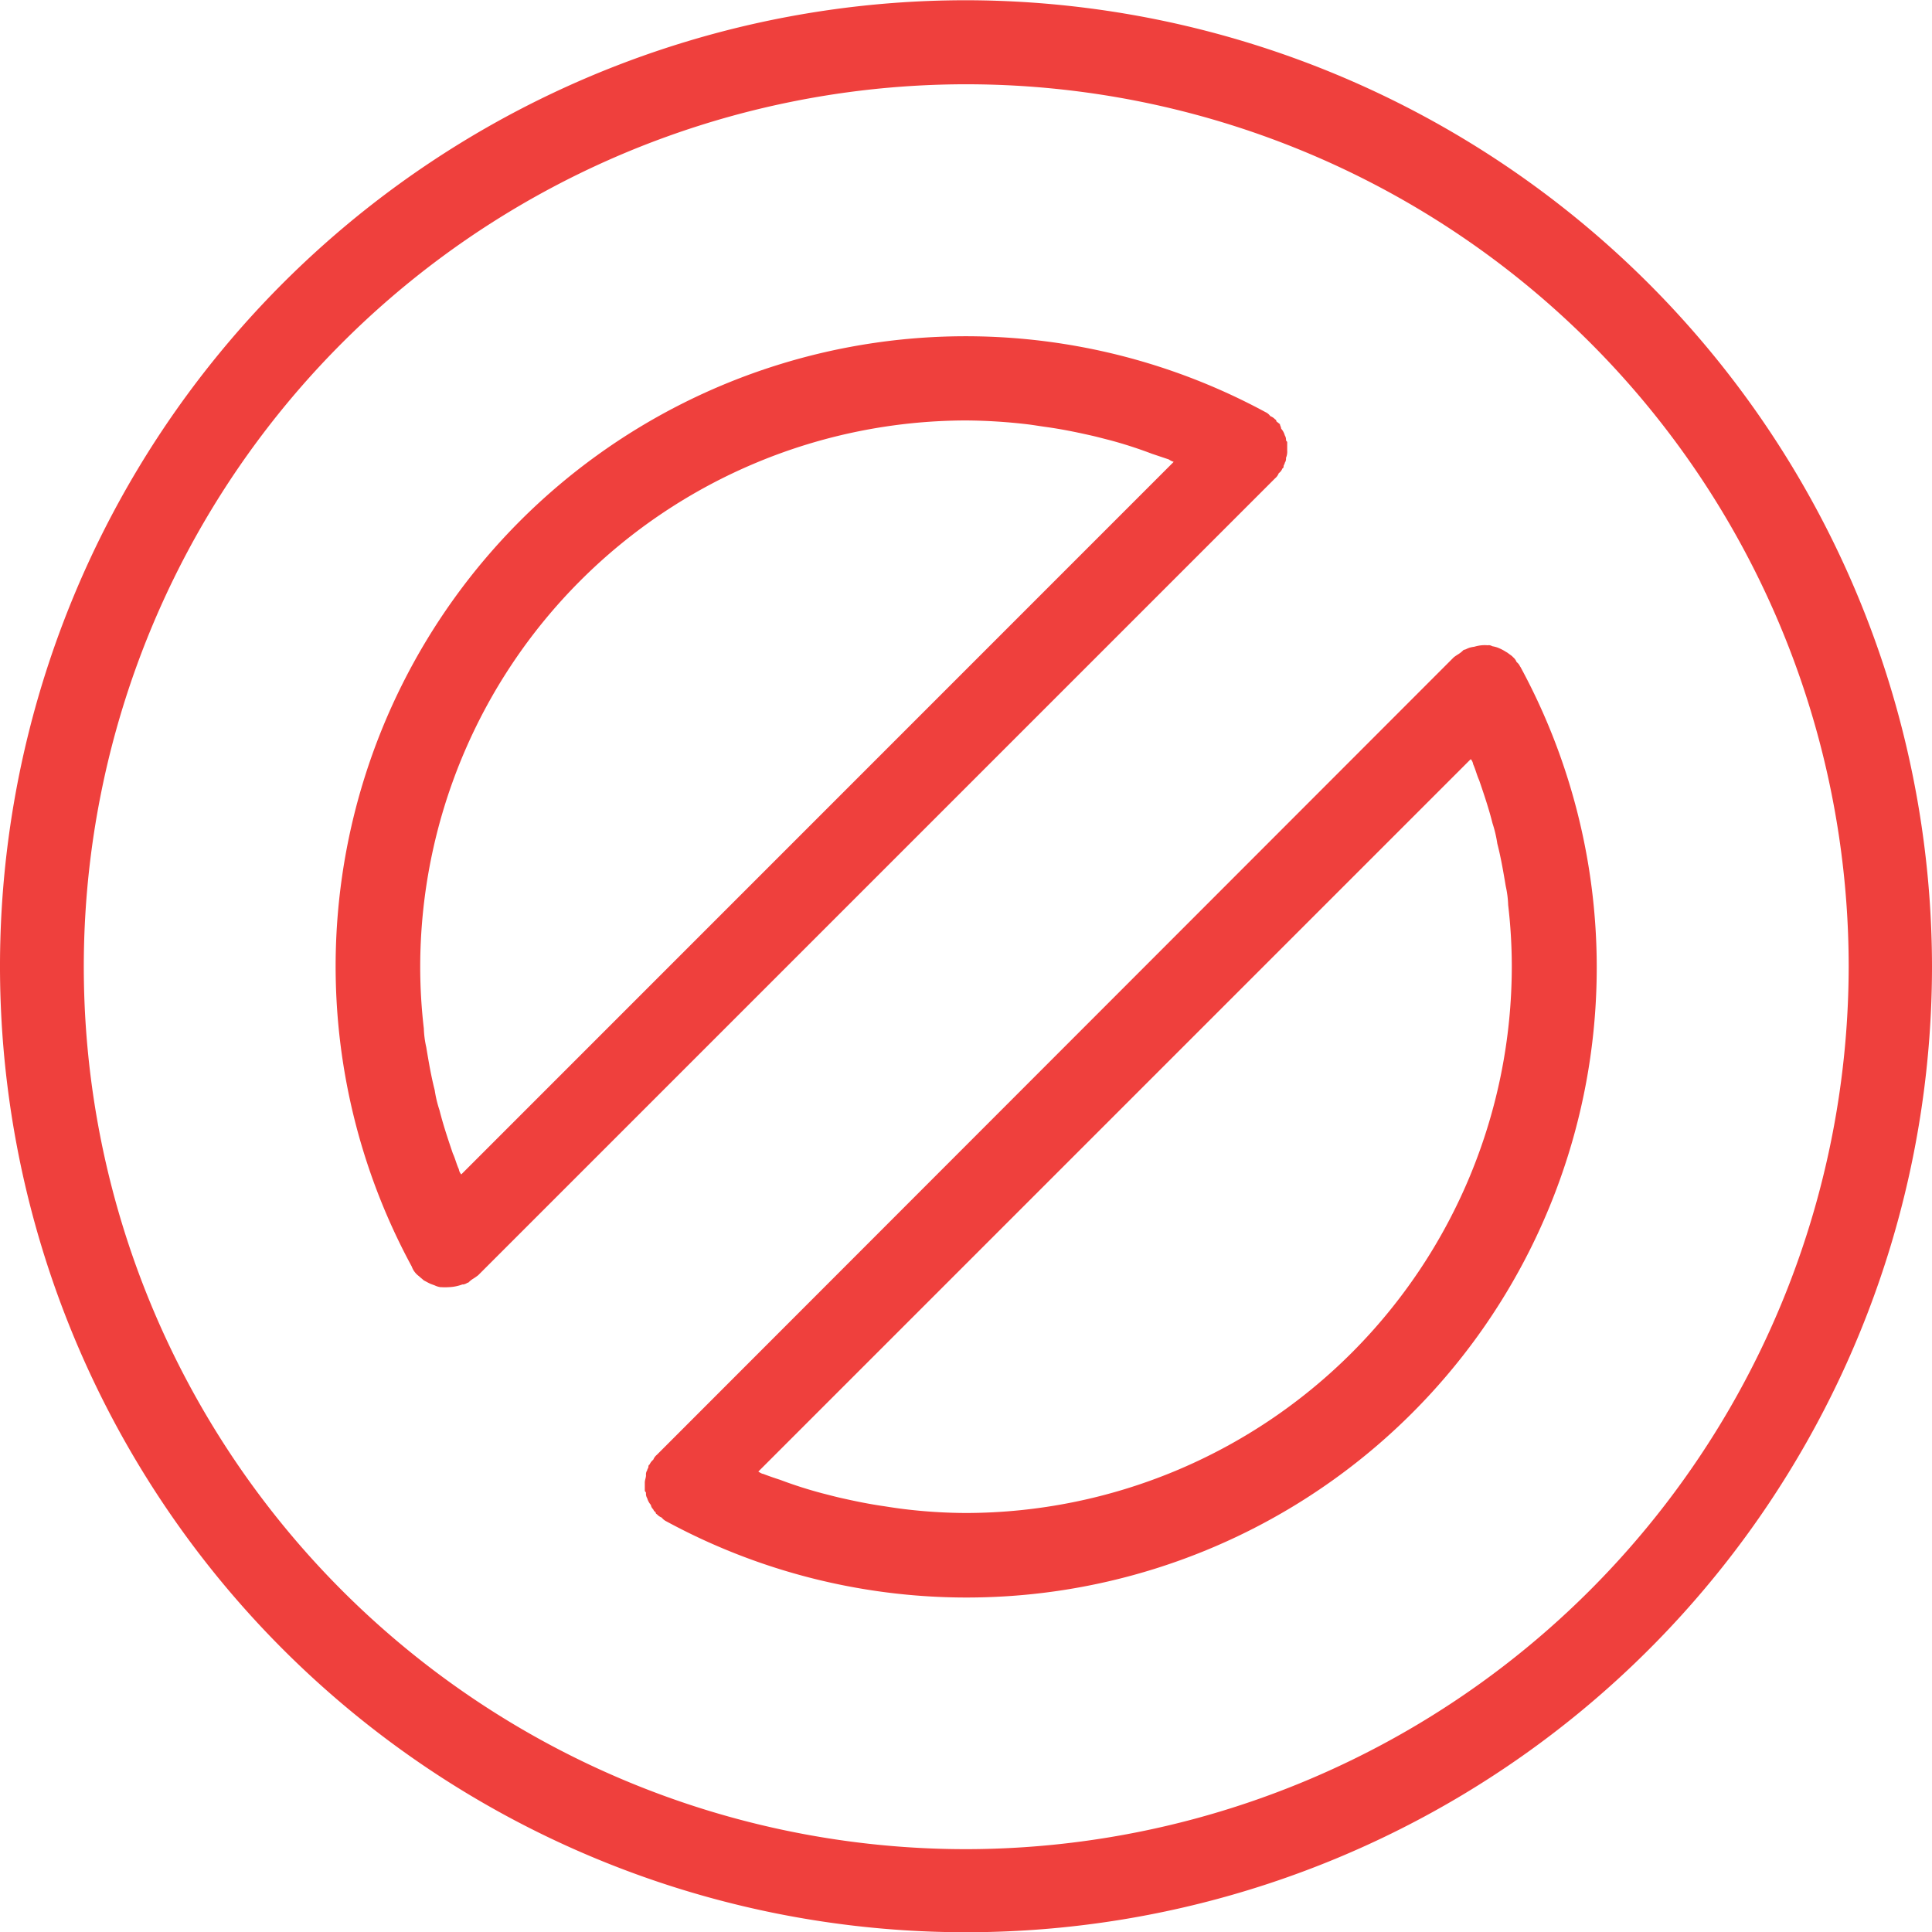 <svg xmlns="http://www.w3.org/2000/svg" width="16" height="16"><path d="M1115,378.882a8,8,0,1,0,8,8A8.011,8.011,0,0,0,1115,378.882Zm0,15.312a7.308,7.308,0,1,1,7.31-7.308A7.318,7.318,0,0,1,1115,394.194Zm4.59-9.791a0.092,0.092,0,0,0-.03-0.04,0.1,0.1,0,0,0-.03-0.041,0.094,0.094,0,0,0-.01-0.01l-0.03-.022c-0.01-.008-0.02-0.012-0.03-0.019h0a0.412,0.412,0,0,0-.06-0.029,0.292,0.292,0,0,0-.04-0.01,0.167,0.167,0,0,0-.02-0.008,0.059,0.059,0,0,0-.02,0,0.28,0.28,0,0,0-.05,0,0.319,0.319,0,0,0-.06.012,0.283,0.283,0,0,0-.04.008,0.194,0.194,0,0,0-.03.013l-0.02.006a0.218,0.218,0,0,1-.04.033,0.468,0.468,0,0,0-.04.027l-6.6,6.605a0.1,0.1,0,0,0-.03.041,0.1,0.1,0,0,0-.03.039,0.019,0.019,0,0,0-.01.019c0,0.01-.01.019-0.01,0.029a0.061,0.061,0,0,0-.01.041c0,0.02-.01.04-0.01,0.06v0.067c0,0.008.01,0.013,0.01,0.02a0.07,0.07,0,0,0,.01.044,0.143,0.143,0,0,0,.03.055,0.065,0.065,0,0,0,.02.037,0.043,0.043,0,0,0,.02.024,0.015,0.015,0,0,0,.01.016,0.108,0.108,0,0,0,.04.028,0.112,0.112,0,0,0,.04.032A5.218,5.218,0,0,0,1119.59,384.4ZM1115,391.41a4.364,4.364,0,0,1-.51-0.032c-0.05-.006-0.11-0.015-0.16-0.023-0.12-.017-0.23-0.039-0.35-0.066-0.06-.013-0.11-0.027-0.17-0.042a3.582,3.582,0,0,1-.35-0.112c-0.05-.016-0.09-0.03-0.14-0.049-0.01,0-.03-0.013-0.04-0.019l5.9-5.9a0.078,0.078,0,0,1,.02.042c0.02,0.044.03,0.089,0.05,0.133,0.04,0.117.08,0.235,0.11,0.355a1.011,1.011,0,0,1,.04.169c0.03,0.116.05,0.234,0.07,0.353a0.833,0.833,0,0,1,.02.156,4.365,4.365,0,0,1,.03.511A4.528,4.528,0,0,1,1115,391.41Zm2.66-8.84v-0.021a0.019,0.019,0,0,0-.01-0.02,0.07,0.07,0,0,0-.01-0.044,0.136,0.136,0,0,0-.03-0.055c0-.013-0.01-0.026-0.01-0.037l-0.03-.024a0.015,0.015,0,0,0-.01-0.016,0.107,0.107,0,0,0-.04-0.027,0.1,0.1,0,0,0-.04-0.033,5.218,5.218,0,0,0-7.07,7.076,0.168,0.168,0,0,0,.06.08h0v0c0.01,0.01.02,0.017,0.03,0.026s0.01,0.009.02,0.014,0.03,0.017.05,0.025l0.03,0.011a0.157,0.157,0,0,0,.05.015l0.01,0a0.374,0.374,0,0,0,.05,0h0a0.364,0.364,0,0,0,.12-0.023,0.038,0.038,0,0,0,.01,0,0.159,0.159,0,0,0,.02-0.007,0.063,0.063,0,0,1,.02-0.009,0.184,0.184,0,0,1,.04-0.032,0.485,0.485,0,0,0,.04-0.028l6.6-6.6a0.1,0.1,0,0,0,.03-0.042,0.084,0.084,0,0,0,.03-0.039,0.017,0.017,0,0,0,.01-0.018c0-.01.01-0.019,0.01-0.029a0.061,0.061,0,0,0,.01-0.041,0.131,0.131,0,0,0,.01-0.061V382.57Zm-6.84,6.036a0.084,0.084,0,0,1-.02-0.043c-0.02-.043-0.03-0.088-0.05-0.131-0.04-.118-0.08-0.237-0.11-0.357a0.989,0.989,0,0,1-.04-0.167c-0.03-.117-0.05-0.236-0.07-0.356a0.812,0.812,0,0,1-.02-0.154,4.383,4.383,0,0,1-.03-0.512,4.529,4.529,0,0,1,4.52-4.524,4.594,4.594,0,0,1,.51.032c0.05,0.006.1,0.015,0.16,0.023,0.12,0.017.23,0.039,0.35,0.066,0.06,0.013.11,0.027,0.17,0.042a3.583,3.583,0,0,1,.35.113l0.14,0.047a0.147,0.147,0,0,0,.04.02Z" transform="translate(-1107 -378.88)" fill="#ef403d" fill-rule="evenodd"/></svg>